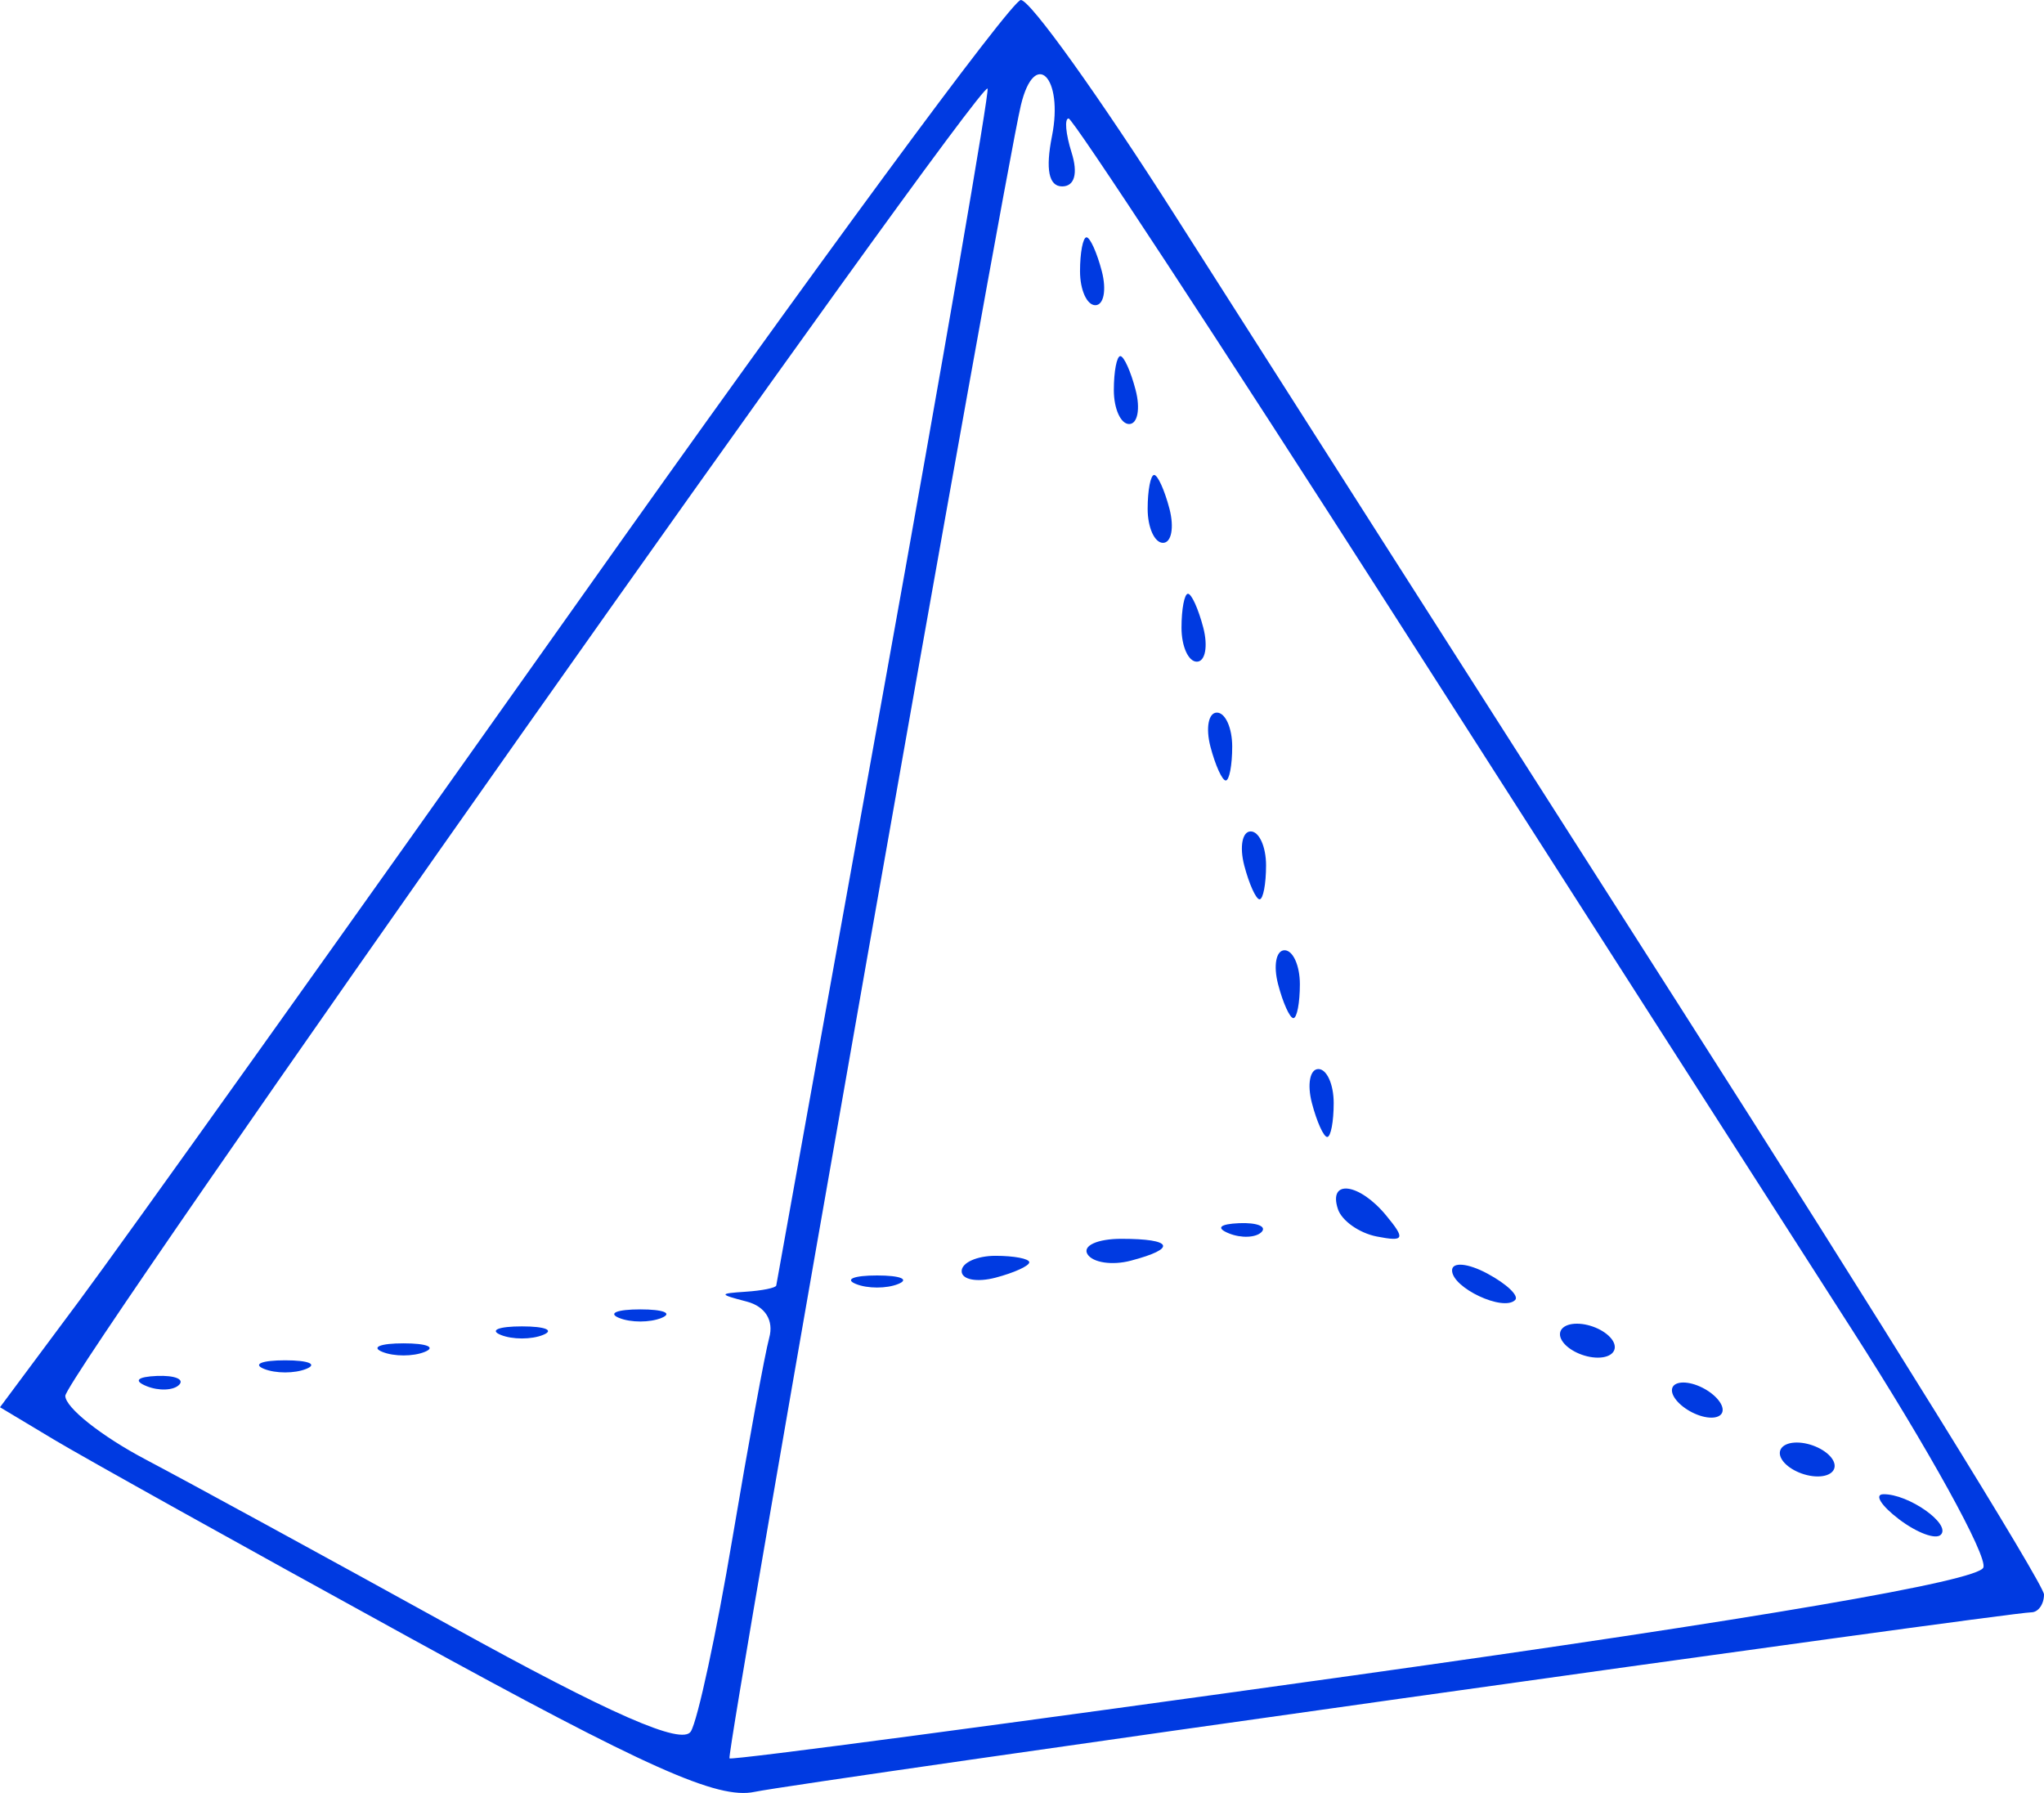 <?xml version="1.0" encoding="UTF-8"?>
<svg xmlns="http://www.w3.org/2000/svg" width="57" height="50" viewBox="0 0 57 50" fill="none">
  <path fill-rule="evenodd" clip-rule="evenodd" d="M16.205 16.66C9.72 25.818 3.422 34.646 2.207 36.277L0 39.243L1.5 40.143C2.325 40.638 6.768 43.113 11.374 45.642C18.049 49.309 20.01 50.186 21.042 49.969C22.335 49.698 55.977 44.967 56.646 44.962C56.841 44.961 57 44.736 57 44.463C57 44.189 52.414 36.787 46.809 28.013C41.205 19.24 34.891 9.346 32.779 6.026C30.667 2.708 28.727 -0.005 28.467 6.18647e-06C28.208 0.004 22.69 7.501 16.205 16.66ZM29.336 3.796C29.151 4.722 29.247 5.198 29.619 5.198C29.967 5.198 30.067 4.836 29.882 4.251C29.718 3.73 29.681 3.304 29.8 3.304C29.92 3.304 34.005 9.535 38.88 17.15C43.754 24.765 49.494 33.727 51.636 37.064C53.778 40.402 55.431 43.394 55.309 43.713C55.164 44.09 49.048 45.138 37.769 46.718C28.245 48.052 20.403 49.094 20.343 49.035C20.234 48.925 27.988 4.937 28.47 2.93C28.853 1.337 29.664 2.149 29.336 3.796ZM24.655 19.162C23.01 28.274 21.657 35.782 21.647 35.848C21.637 35.913 21.257 35.991 20.803 36.021C20.038 36.072 20.04 36.092 20.823 36.296C21.34 36.431 21.584 36.823 21.451 37.306C21.332 37.741 20.869 40.261 20.423 42.908C19.978 45.554 19.456 47.973 19.265 48.284C19.02 48.68 17.034 47.809 12.609 45.365C9.14 43.45 5.293 41.35 4.061 40.7C2.829 40.05 1.821 39.251 1.821 38.925C1.821 38.358 27.32 2.213 27.54 2.47C27.598 2.538 26.3 10.05 24.655 19.162ZM30.118 7.564C30.118 8.085 30.31 8.511 30.545 8.511C30.78 8.511 30.862 8.085 30.726 7.564C30.59 7.044 30.398 6.618 30.299 6.618C30.2 6.618 30.118 7.044 30.118 7.564ZM31.061 10.878C31.061 11.399 31.253 11.825 31.488 11.825C31.724 11.825 31.805 11.399 31.669 10.878C31.534 10.357 31.341 9.931 31.242 9.931C31.143 9.931 31.061 10.357 31.061 10.878ZM32.004 14.191C32.004 14.712 32.197 15.138 32.432 15.138C32.667 15.138 32.748 14.712 32.613 14.191C32.477 13.671 32.285 13.245 32.185 13.245C32.086 13.245 32.004 13.671 32.004 14.191ZM32.948 17.505C32.948 18.026 33.14 18.452 33.375 18.452C33.61 18.452 33.691 18.026 33.556 17.505C33.42 16.984 33.228 16.558 33.128 16.558C33.029 16.558 32.948 16.984 32.948 17.505ZM33.754 20.819C33.89 21.339 34.082 21.765 34.182 21.765C34.281 21.765 34.362 21.339 34.362 20.819C34.362 20.298 34.17 19.872 33.935 19.872C33.7 19.872 33.619 20.298 33.754 20.819ZM34.697 24.132C34.833 24.653 35.026 25.079 35.125 25.079C35.224 25.079 35.306 24.653 35.306 24.132C35.306 23.611 35.113 23.185 34.878 23.185C34.643 23.185 34.562 23.611 34.697 24.132ZM35.641 27.446C35.776 27.966 35.969 28.392 36.068 28.392C36.167 28.392 36.249 27.966 36.249 27.446C36.249 26.925 36.056 26.499 35.822 26.499C35.586 26.499 35.505 26.925 35.641 27.446ZM36.584 30.759C36.72 31.28 36.912 31.706 37.011 31.706C37.111 31.706 37.192 31.28 37.192 30.759C37.192 30.238 37 29.812 36.765 29.812C36.529 29.812 36.448 30.238 36.584 30.759ZM37.31 33.718C37.418 34.043 37.906 34.387 38.395 34.482C39.164 34.632 39.199 34.552 38.652 33.891C37.904 32.986 37.03 32.873 37.31 33.718ZM34.274 34.396C34.614 34.533 35.021 34.516 35.178 34.359C35.334 34.202 35.056 34.09 34.559 34.11C34.01 34.133 33.898 34.245 34.274 34.396ZM30.326 34.975C30.472 35.211 31.015 35.293 31.533 35.156C32.831 34.816 32.714 34.546 31.269 34.546C30.605 34.546 30.181 34.739 30.326 34.975ZM26.817 35.448C26.817 35.685 27.241 35.766 27.76 35.63C28.279 35.494 28.703 35.301 28.703 35.201C28.703 35.101 28.279 35.02 27.76 35.02C27.241 35.02 26.817 35.213 26.817 35.448ZM40.493 35.426C40.493 35.912 41.922 36.584 42.252 36.253C42.367 36.137 42.018 35.805 41.477 35.515C40.936 35.224 40.493 35.184 40.493 35.426ZM23.869 35.806C24.193 35.938 24.724 35.938 25.048 35.806C25.372 35.675 25.107 35.568 24.459 35.568C23.81 35.568 23.545 35.675 23.869 35.806ZM17.266 36.753C17.591 36.885 18.121 36.885 18.445 36.753C18.77 36.622 18.504 36.514 17.856 36.514C17.207 36.514 16.942 36.622 17.266 36.753ZM13.965 37.226C14.29 37.358 14.82 37.358 15.144 37.226C15.469 37.095 15.203 36.988 14.555 36.988C13.906 36.988 13.641 37.095 13.965 37.226ZM43.559 37.386C43.719 37.647 44.169 37.86 44.558 37.86C44.947 37.86 45.134 37.647 44.974 37.386C44.813 37.126 44.364 36.913 43.975 36.913C43.586 36.913 43.399 37.126 43.559 37.386ZM10.664 37.7C10.988 37.831 11.519 37.831 11.843 37.7C12.167 37.569 11.902 37.461 11.253 37.461C10.605 37.461 10.34 37.569 10.664 37.7ZM7.362 38.173C7.687 38.305 8.217 38.305 8.541 38.173C8.866 38.042 8.6 37.934 7.952 37.934C7.303 37.934 7.038 38.042 7.362 38.173ZM4.091 38.656C4.431 38.793 4.838 38.776 4.994 38.619C5.151 38.462 4.873 38.35 4.376 38.37C3.826 38.393 3.714 38.505 4.091 38.656ZM46.624 38.77C46.624 38.995 46.943 39.301 47.332 39.451C47.721 39.601 48.039 39.54 48.039 39.316C48.039 39.091 47.721 38.785 47.332 38.635C46.943 38.486 46.624 38.547 46.624 38.77ZM49.69 40.7C49.85 40.96 50.3 41.173 50.689 41.173C51.078 41.173 51.265 40.96 51.105 40.7C50.944 40.44 50.495 40.227 50.106 40.227C49.717 40.227 49.53 40.44 49.69 40.7ZM52.957 42.367C53.457 42.746 53.981 42.941 54.122 42.799C54.418 42.502 53.221 41.657 52.52 41.669C52.26 41.673 52.457 41.987 52.957 42.367Z" fill="#003AE1"></path>
</svg>
